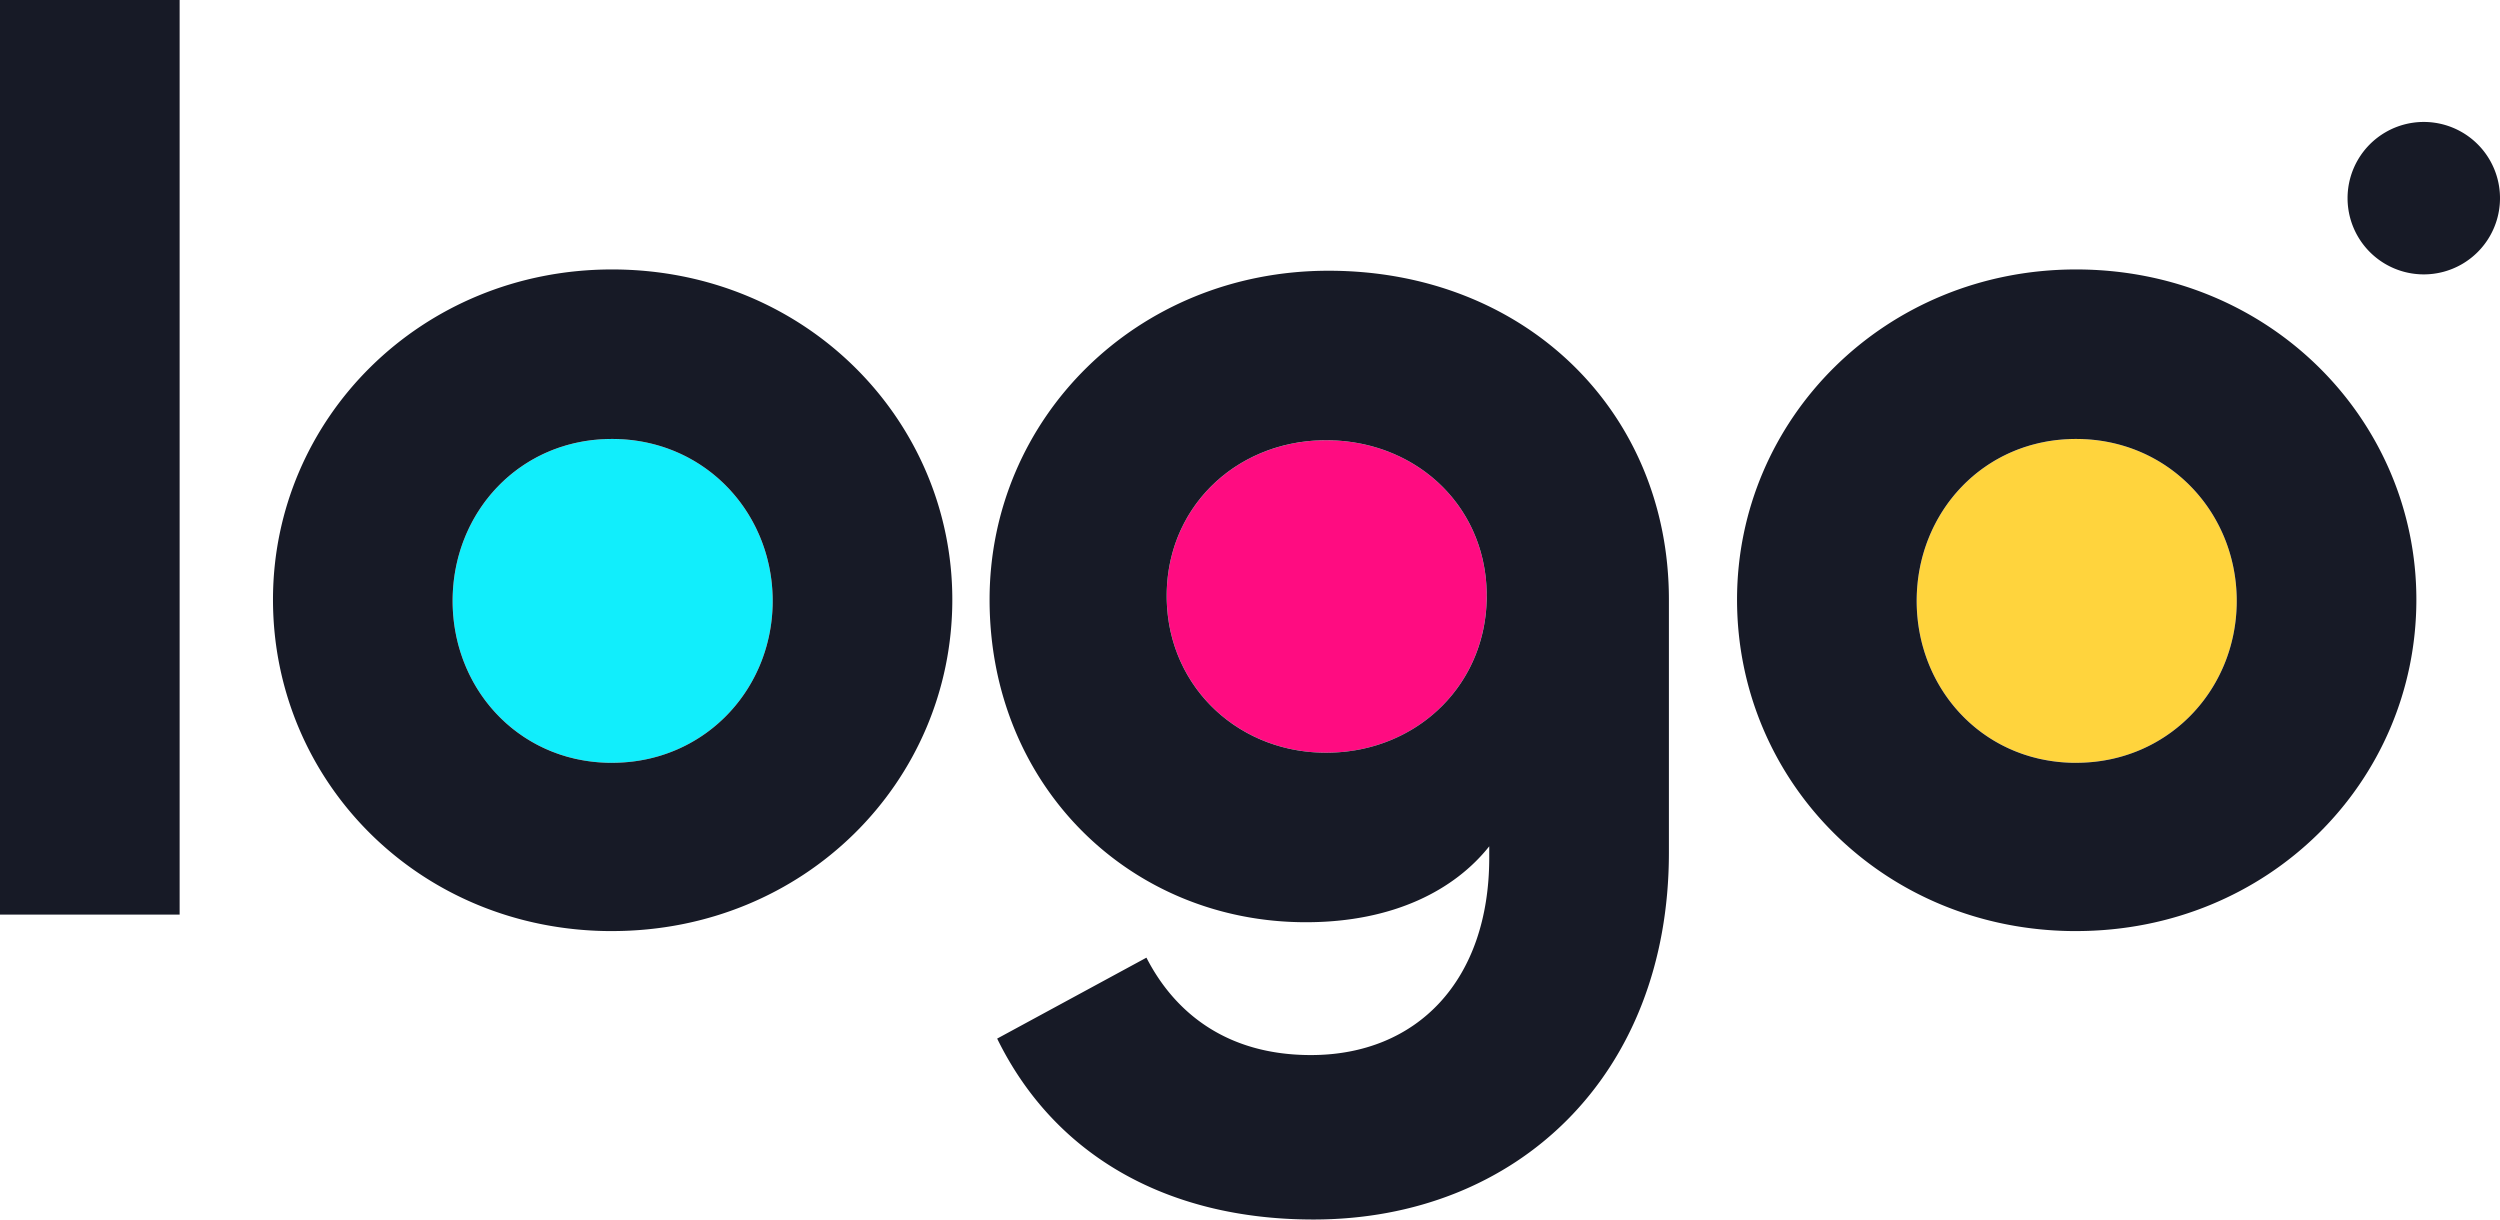 <svg xmlns="http://www.w3.org/2000/svg" version="1.1" xmlns:xlink="http://www.w3.org/1999/xlink" xmlns:svgjs="http://svgjs.dev/svgjs" width="82" height="40"><svg xmlns="http://www.w3.org/2000/svg" width="82" height="40" fill="none" viewBox="0 0 82 40"><path fill="#FFD43D" d="M73.365 19.71c0 2.904-2.241 5.31-5.27 5.31-3.03 0-5.228-2.406-5.228-5.31 0-2.905 2.199-5.312 5.228-5.312s5.27 2.407 5.27 5.311Z"></path><path fill="#FF0C81" d="M48.764 19.544c0 2.946-2.323 5.145-5.27 5.145-2.904 0-5.227-2.2-5.227-5.145 0-2.947 2.323-5.104 5.228-5.104 2.946 0 5.27 2.158 5.27 5.104Z"></path><path fill="#11EEFC" d="M20.074 25.02c3.029 0 5.27-2.406 5.27-5.31 0-2.905-2.241-5.312-5.27-5.312-3.03 0-5.228 2.407-5.228 5.311 0 2.905 2.199 5.312 5.228 5.312Z"></path><path fill="#171A26" d="M68.095 30.54c-6.307 0-11.12-4.897-11.12-10.872 0-5.934 4.855-10.83 11.12-10.83 6.349 0 11.162 4.938 11.162 10.83 0 5.975-4.855 10.871-11.162 10.871Zm0-5.52c3.03 0 5.27-2.406 5.27-5.31 0-2.905-2.24-5.312-5.27-5.312-3.029 0-5.228 2.407-5.228 5.311 0 2.905 2.199 5.312 5.228 5.312ZM43.08 40c-4.813 0-8.506-2.116-10.373-5.934l4.896-2.655c.913 1.784 2.614 3.195 5.394 3.195 3.486 0 5.85-2.448 5.85-6.473v-.374c-1.12 1.411-3.111 2.49-6.016 2.49-5.768 0-10.373-4.481-10.373-10.581 0-5.934 4.813-10.788 11.12-10.788 6.431 0 11.162 4.605 11.162 10.788v8.299C54.74 35.27 49.76 40 43.08 40Zm.415-15.311c2.946 0 5.27-2.2 5.27-5.145 0-2.947-2.324-5.104-5.27-5.104-2.905 0-5.228 2.158-5.228 5.104s2.323 5.145 5.228 5.145ZM20.074 30.54c-6.307 0-11.12-4.897-11.12-10.872 0-5.934 4.854-10.83 11.12-10.83 6.348 0 11.162 4.938 11.162 10.83 0 5.975-4.855 10.871-11.162 10.871Zm0-5.52c3.029 0 5.27-2.406 5.27-5.31 0-2.905-2.241-5.312-5.27-5.312-3.03 0-5.228 2.407-5.228 5.311 0 2.905 2.199 5.312 5.228 5.312ZM0 0h5.892v30H0V0ZM82 6.5a2.5 2.5 0 1 1-5 0 2.5 2.5 0 0 1 5 0Z"></path></svg><style>@media (prefers-color-scheme: light) { :root { filter: none; } }
@media (prefers-color-scheme: dark) { :root { filter: none; } }
</style></svg>